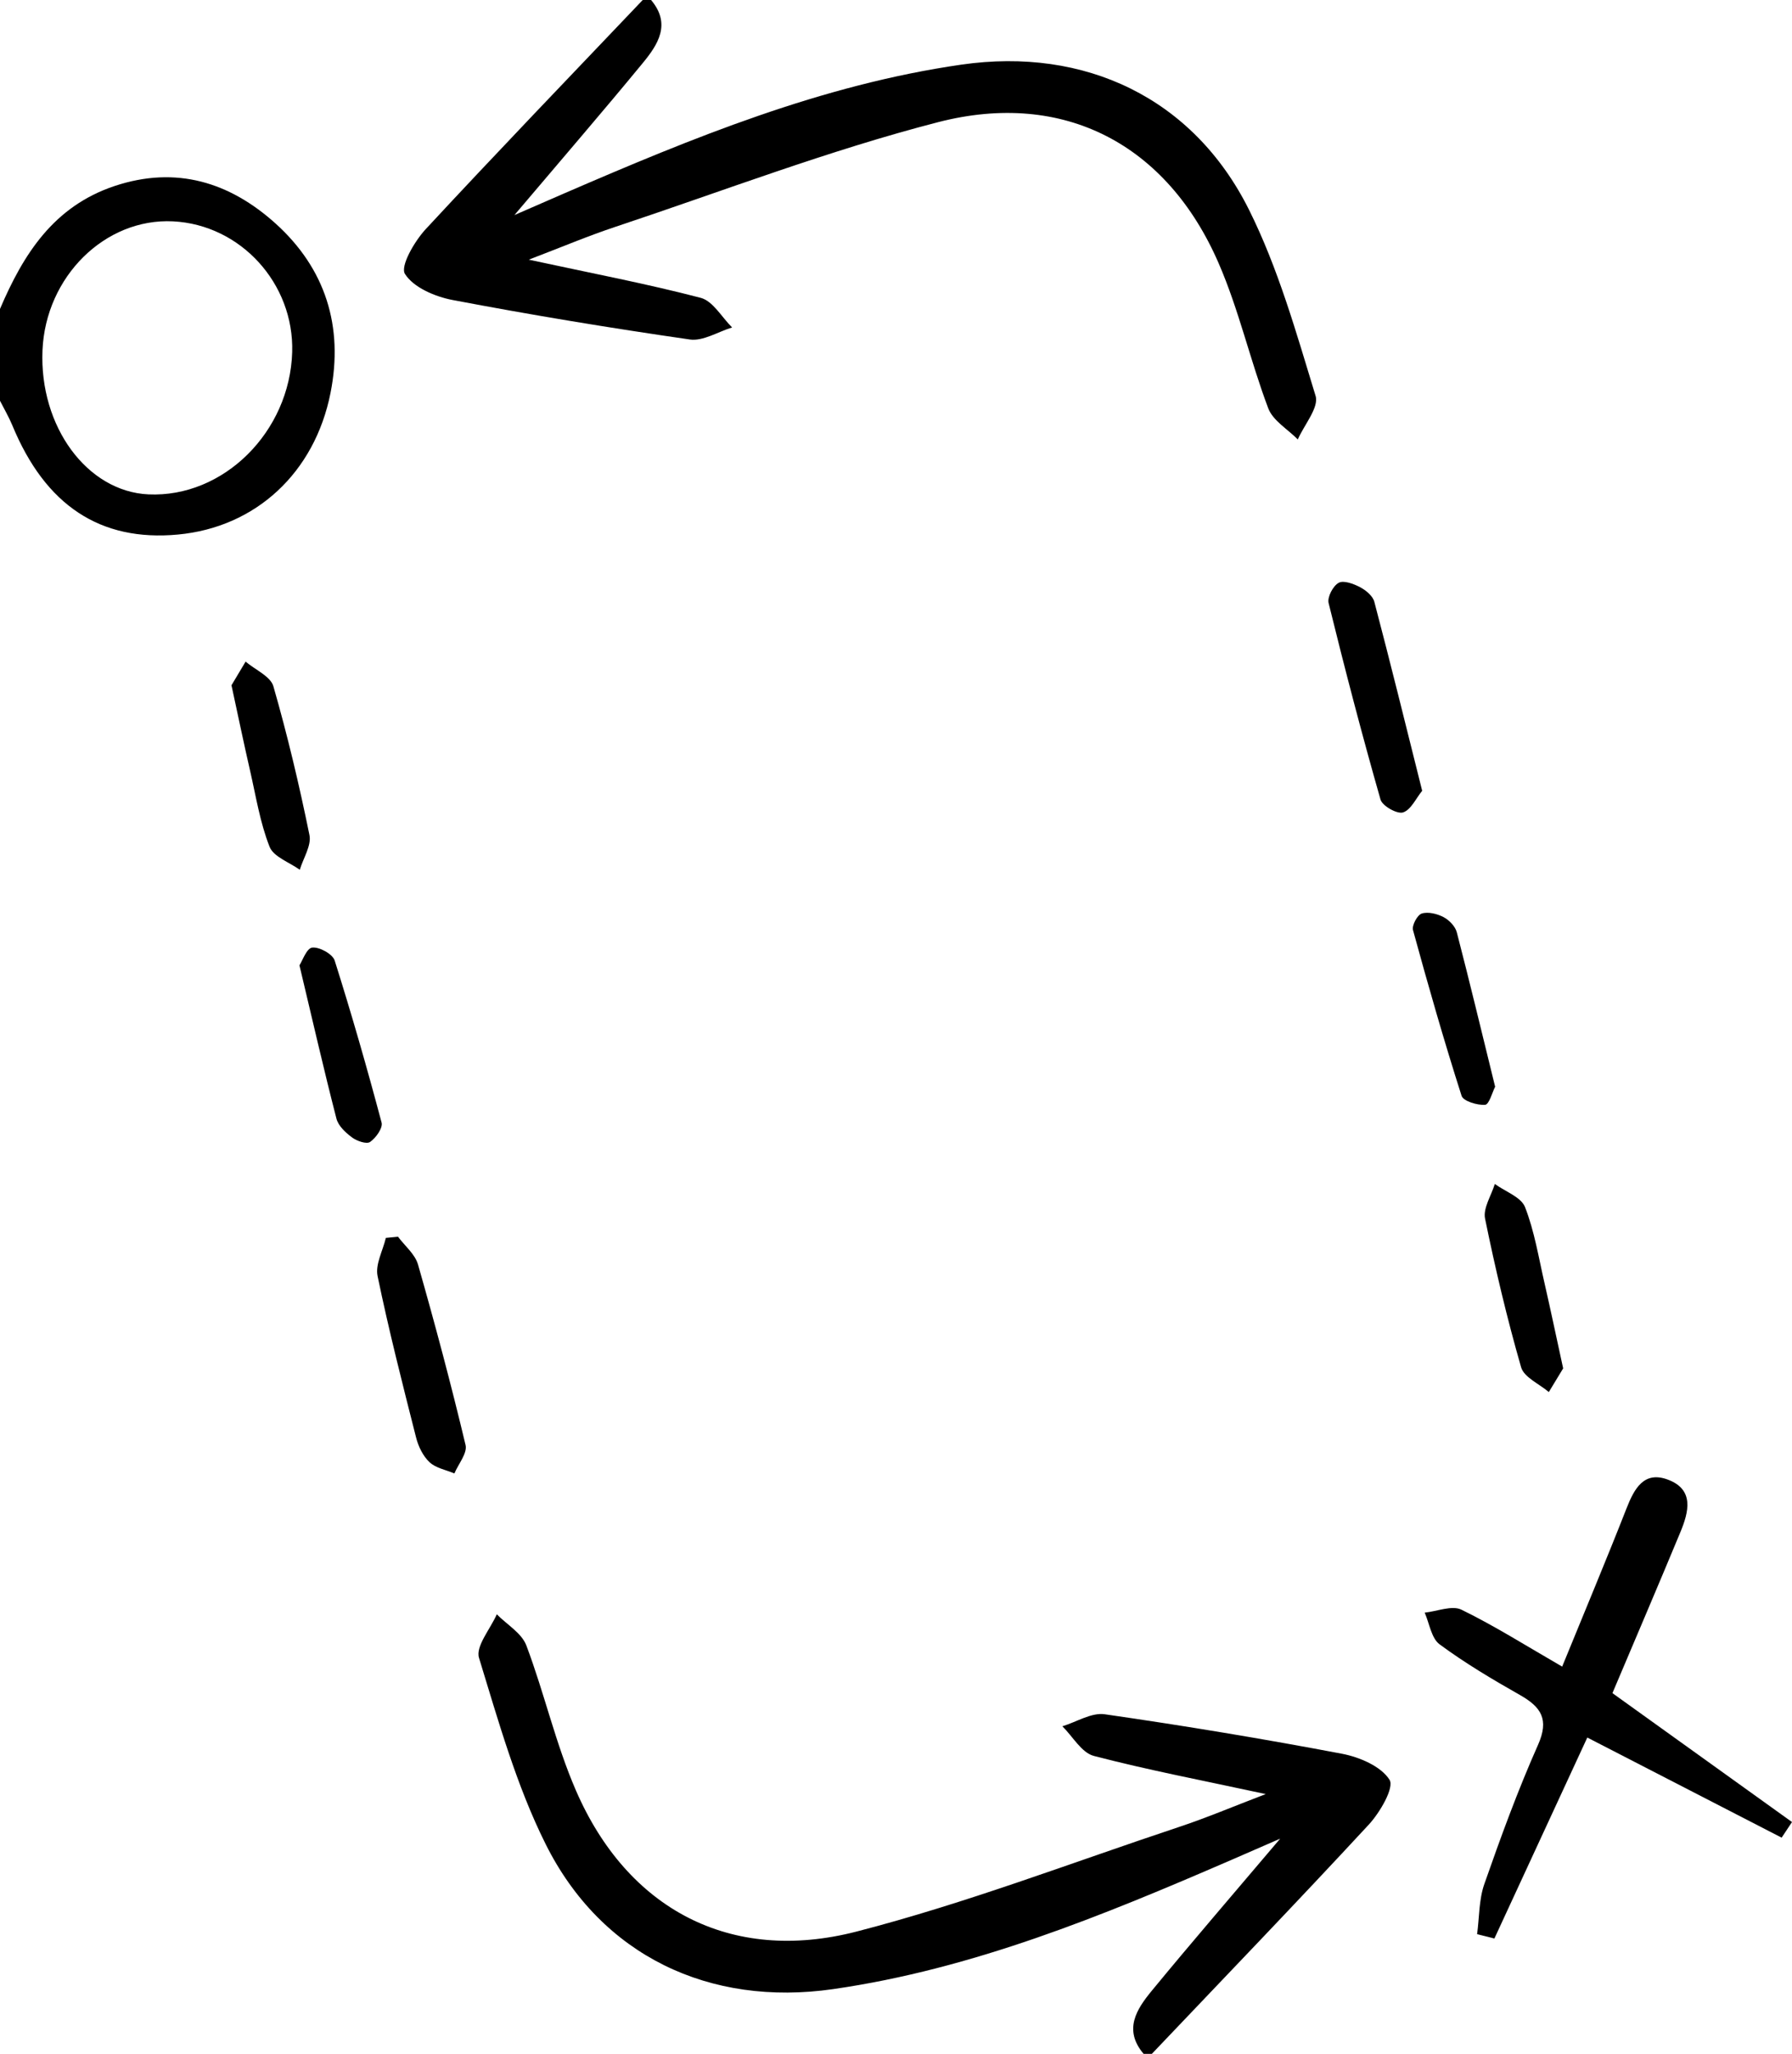 <?xml version="1.0" encoding="UTF-8"?> <svg xmlns="http://www.w3.org/2000/svg" id="Capa_1" data-name="Capa 1" viewBox="0 0 214.66 245.97"><path d="M77.99,0c2.44,2.89.82,5.35-1.01,7.57-4.73,5.75-9.6,11.39-15.36,18.19,2.79-1.22,4.38-1.91,5.97-2.6,15.37-6.65,30.84-13.01,47.58-15.42,14.79-2.13,27.75,3.99,34.43,17.35,3.51,7.03,5.68,14.76,7.99,22.32.43,1.39-1.36,3.46-2.13,5.22-1.21-1.23-2.98-2.25-3.54-3.73-2.16-5.72-3.51-11.78-5.94-17.37-6.16-14.2-18.51-20.79-33.6-16.9-13.11,3.38-25.83,8.27-38.7,12.55-3.22,1.07-6.36,2.4-10.34,3.92,7.54,1.63,14.12,2.88,20.59,4.57,1.47.38,2.52,2.32,3.77,3.55-1.69.51-3.48,1.67-5.07,1.44-9.51-1.37-18.99-2.94-28.42-4.73-2.1-.4-4.68-1.5-5.7-3.12-.59-.93,1.14-3.91,2.48-5.36C59.56,18.21,68.3,9.13,76.99,0c.33,0,.67,0,1,0Z"></path><path d="M136.98,245.97c-2.44-2.89-.82-5.35,1.01-7.57,4.73-5.75,9.6-11.39,15.36-18.19-2.8,1.22-4.38,1.91-5.97,2.6-15.37,6.65-30.84,13.01-47.58,15.42-14.79,2.13-27.75-3.99-34.43-17.35-3.51-7.03-5.67-14.76-7.99-22.32-.43-1.39,1.36-3.46,2.13-5.22,1.21,1.23,2.98,2.25,3.54,3.73,2.16,5.72,3.51,11.78,5.94,17.37,6.16,14.2,18.51,20.79,33.6,16.9,13.11-3.38,25.83-8.27,38.7-12.55,3.22-1.07,6.36-2.4,10.33-3.92-7.54-1.63-14.12-2.88-20.59-4.57-1.47-.38-2.52-2.32-3.77-3.55,1.69-.51,3.48-1.67,5.07-1.44,9.51,1.37,18.99,2.94,28.42,4.73,2.1.4,4.68,1.5,5.7,3.12.59.93-1.14,3.91-2.48,5.36-8.56,9.25-17.31,18.33-25.99,27.46h-1Z"></path><path d="M0,37c2.8-6.56,6.42-12.28,13.72-14.72,7.41-2.47,13.83-.43,19.29,4.49,5.96,5.38,8.17,12.31,6.58,20.3-1.9,9.55-8.95,16.08-18.27,16.95-9.3.87-15.88-3.48-19.84-13.07-.42-1.01-.98-1.97-1.48-2.95,0-3.67,0-7.33,0-11ZM17.78,59.21c8.98.41,16.94-7.47,17.22-17.04.24-8.22-6.18-15.26-14.28-15.66-8.14-.4-15.25,6.62-15.63,15.44-.39,9.13,5.34,16.92,12.69,17.26Z"></path><path d="M187.13,199.6c2.74-6.71,5.3-12.8,7.71-18.95.93-2.37,2.09-4.51,4.95-3.44,3.2,1.19,2.5,3.88,1.5,6.29-2.66,6.41-5.39,12.78-8.14,19.28,7.13,5.12,14.32,10.28,21.51,15.44-.41.62-.82,1.25-1.24,1.87-7.65-3.94-15.31-7.89-23.28-11.99-3.71,8.02-7.42,16.05-11.13,24.07-.69-.17-1.38-.34-2.07-.52.27-2,.21-4.12.86-5.99,1.97-5.63,4.02-11.25,6.44-16.69,1.35-3.04.38-4.52-2.16-5.96-3.3-1.87-6.58-3.82-9.63-6.07-.99-.73-1.22-2.5-1.79-3.8,1.49-.15,3.27-.91,4.41-.35,3.98,1.94,7.75,4.33,12.07,6.82Z"></path><path d="M170.36,94.71c-.74.9-1.34,2.28-2.29,2.59-.7.23-2.48-.77-2.7-1.54-2.23-7.8-4.28-15.66-6.22-23.54-.17-.71.53-2.05,1.21-2.42.59-.33,1.79.12,2.57.53.7.37,1.52,1.05,1.7,1.75,1.94,7.36,3.76,14.76,5.73,22.63Z"></path><path d="M47.67,148.11c.82,1.1,2.04,2.09,2.4,3.33,2.05,7.17,3.97,14.38,5.7,21.63.23.97-.86,2.26-1.34,3.4-1.01-.43-2.23-.64-2.98-1.35-.78-.73-1.34-1.89-1.61-2.96-1.63-6.42-3.27-12.85-4.61-19.33-.29-1.4.63-3.04.99-4.57.48-.05.97-.1,1.45-.14Z"></path><path d="M27.73,82.07c.46-.76,1.07-1.8,1.69-2.83,1.15.98,2.99,1.76,3.33,2.96,1.69,5.87,3.1,11.83,4.32,17.82.25,1.25-.74,2.76-1.16,4.15-1.25-.9-3.15-1.55-3.62-2.76-1.14-2.89-1.63-6.04-2.33-9.09-.74-3.22-1.41-6.45-2.23-10.24Z"></path><path d="M187.24,163.9c-.47.77-1.09,1.79-1.71,2.82-1.15-.98-2.97-1.76-3.32-2.97-1.69-5.87-3.1-11.83-4.32-17.81-.25-1.25.75-2.75,1.17-4.14,1.25.91,3.14,1.56,3.62,2.77,1.13,2.89,1.63,6.04,2.33,9.09.74,3.22,1.41,6.45,2.24,10.24Z"></path><path d="M179.1,130.15c-.34.67-.72,2.13-1.2,2.17-.94.07-2.62-.44-2.82-1.08-2.1-6.57-4-13.2-5.82-19.85-.15-.56.52-1.81,1.05-1.98.76-.24,1.85.03,2.61.43.68.36,1.41,1.11,1.59,1.83,1.57,6.04,3.02,12.12,4.59,18.49Z"></path><path d="M35.87,115.61c.36-.54.86-2.05,1.53-2.12.86-.1,2.44.77,2.69,1.55,2.03,6.42,3.89,12.9,5.62,19.41.17.64-.68,1.84-1.38,2.32-.42.29-1.59-.11-2.17-.55-.77-.57-1.64-1.38-1.86-2.25-1.52-5.89-2.87-11.82-4.43-18.36Z"></path></svg> 